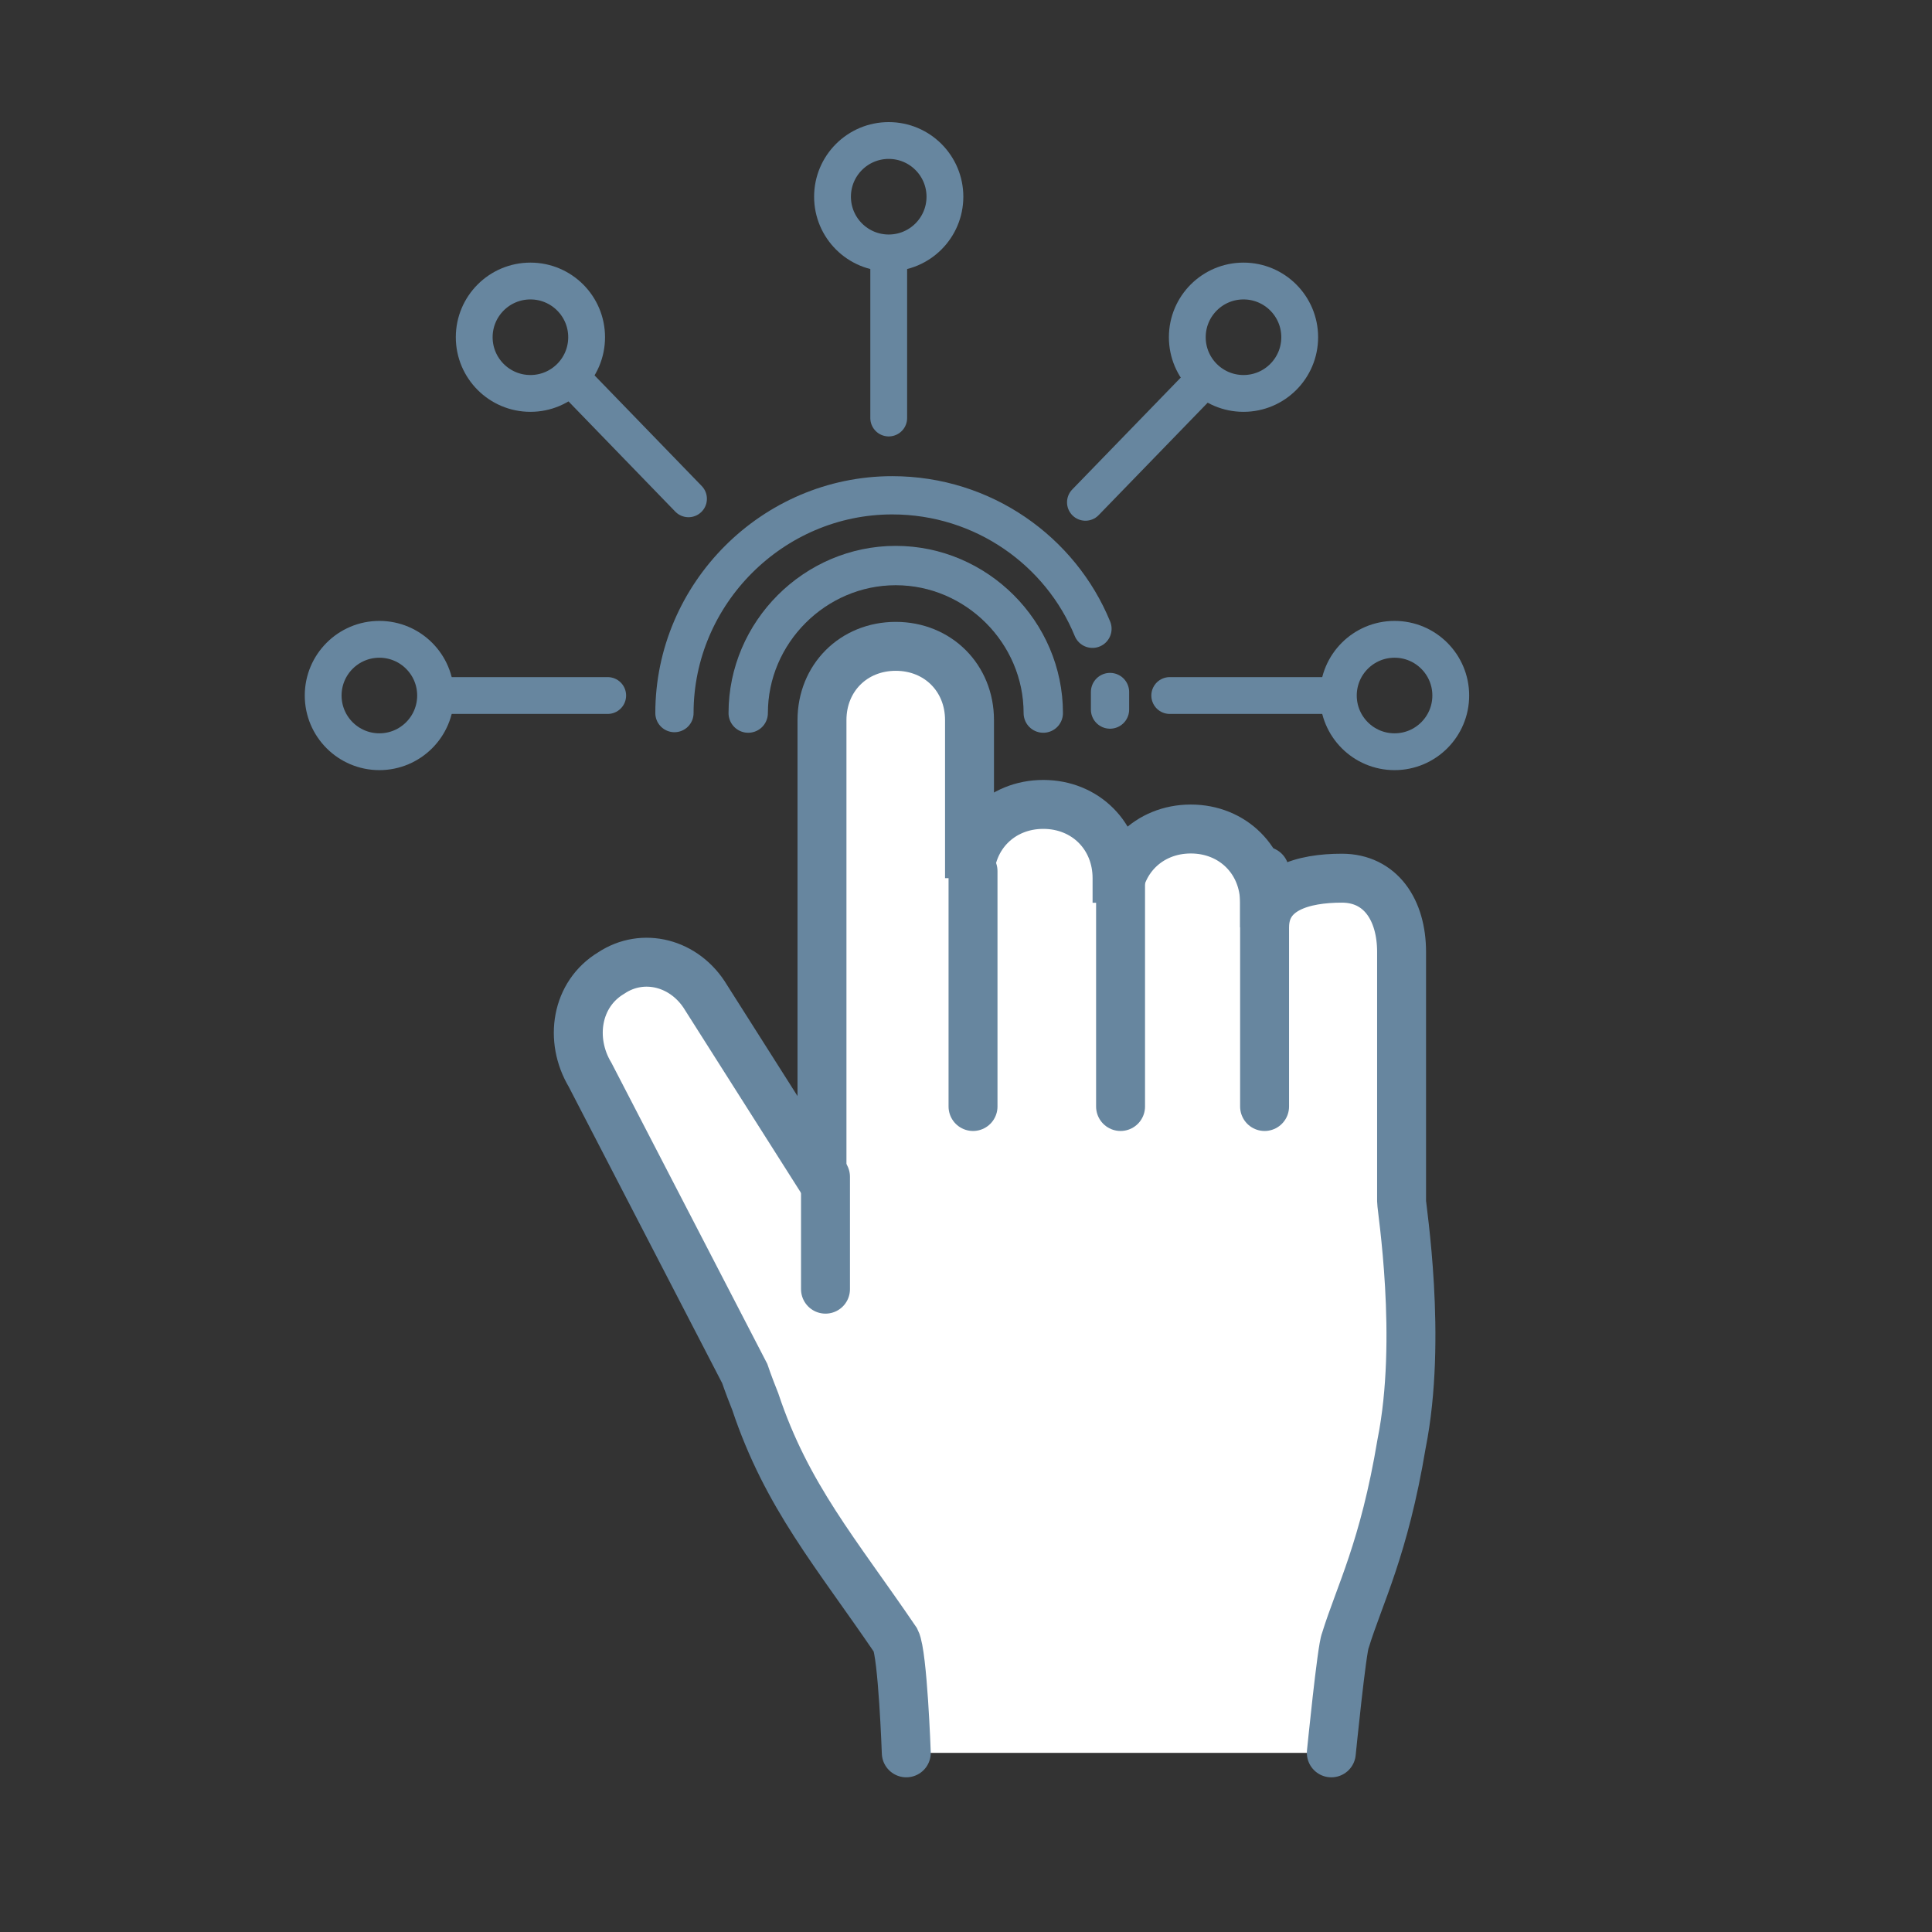 <?xml version="1.0" encoding="utf-8"?>
<!-- Generator: Adobe Illustrator 26.5.0, SVG Export Plug-In . SVG Version: 6.00 Build 0)  -->
<svg version="1.1" id="Layer_1" xmlns="http://www.w3.org/2000/svg" xmlns:xlink="http://www.w3.org/1999/xlink" x="0px" y="0px"
	 viewBox="0 0 55 55" style="enable-background:new 0 0 55 55;" xml:space="preserve">
<rect x="0" y="0" width="55" height="55" fill="#333333" stroke="none"/>
<style type="text/css">
	.st0{fill:#FFFFFF;stroke:#67869F;stroke-width:1.393;stroke-linecap:round;stroke-miterlimit:10;}
	.st1{display:none;fill:none;stroke:#67869F;stroke-width:1.269;stroke-linecap:round;stroke-miterlimit:10;}
	.st2{fill:none;stroke:#67869F;stroke-width:1.048;stroke-linecap:round;stroke-miterlimit:10;}
	.st3{fill:none;stroke:#67869F;stroke-width:1.12;stroke-linecap:round;stroke-miterlimit:10;}
	.st4{fill:none;stroke:#67869F;stroke-width:1.089;stroke-linecap:round;stroke-miterlimit:10;}
</style>
<path class="st0" d="M37.9,49.9c0,0,0.3-3,0.4-3.2c0.4-1.3,1.1-2.6,1.6-5.6c0.6-3,0-6.7,0-6.9c0-3.8,0-7.1,0-7.1
	c0-1.2-0.6-2.1-1.7-2.1S36,25.3,36,26.4v-0.7c0-1.2-0.9-2.1-2.1-2.1c-1.2,0-2.1,0.9-2.1,2.1V25c0-1.2-0.9-2.1-2.1-2.1
	c-1.2,0-2.1,0.9-2.1,2.1v-4.5c0-1.2-0.9-2.1-2.1-2.1c-1.2,0-2.1,0.9-2.1,2.1v13.1l-3.3-5.2c-0.6-1-1.8-1.3-2.7-0.7
	c-1,0.6-1.2,1.9-0.6,2.9l4.4,8.5c0,0,0.1,0.3,0.3,0.8c0.9,2.7,2.3,4.3,4,6.8c0.2,0.4,0.3,3.2,0.3,3.2"/>
<line class="st0" x1="23.5" y1="33.5" x2="23.5" y2="36.7"/>
<line class="st0" x1="27.7" y1="24.8" x2="27.7" y2="31.5"/>
<line class="st0" x1="31.9" y1="24.8" x2="31.9" y2="31.5"/>
<line class="st0" x1="36" y1="24.8" x2="36" y2="31.5"/>
<line class="st1" x1="17.5" y1="22" x2="15.3" y2="24.2"/>
<line class="st1" x1="19.1" y1="22.6" x2="19.1" y2="25.8"/>
<line class="st1" x1="20.7" y1="22" x2="22.9" y2="24.2"/>
<g>
	<line class="st2" x1="25.3" y1="11.9" x2="25.3" y2="7.3"/>
	<line class="st2" x1="19.6" y1="14.2" x2="16.5" y2="11"/>
	<line class="st2" x1="17.3" y1="19.8" x2="12.8" y2="19.8"/>
	<line class="st2" x1="33.3" y1="19.8" x2="37.8" y2="19.8"/>
	<line class="st2" x1="30.9" y1="14.3" x2="34.1" y2="11"/>
</g>
<path class="st3" d="M29.7,20.3c0-2.3-1.9-4.2-4.2-4.2c-2.3,0-4.2,1.9-4.2,4.2"/>
<path class="st4" d="M29.7,20.3c0-2.3-1.9-4.2-4.2-4.2c-2.3,0-4.2,1.9-4.2,4.2"/>
<path class="st4" d="M31.1,17.9c-0.9-2.2-3.1-3.8-5.7-3.8c-3.4,0-6.2,2.8-6.2,6.2"/>
<path class="st4" d="M31.6,20.2c0-0.2,0-0.3,0-0.5"/>
<circle class="st2" cx="25.3" cy="5.6" r="1.6"/>
<circle class="st2" cx="15.1" cy="9.6" r="1.6"/>
<circle class="st2" cx="35.4" cy="9.6" r="1.6"/>
<circle class="st2" cx="10.8" cy="19.8" r="1.6"/>
<circle class="st2" cx="39.7" cy="19.8" r="1.6"/>
</svg>

